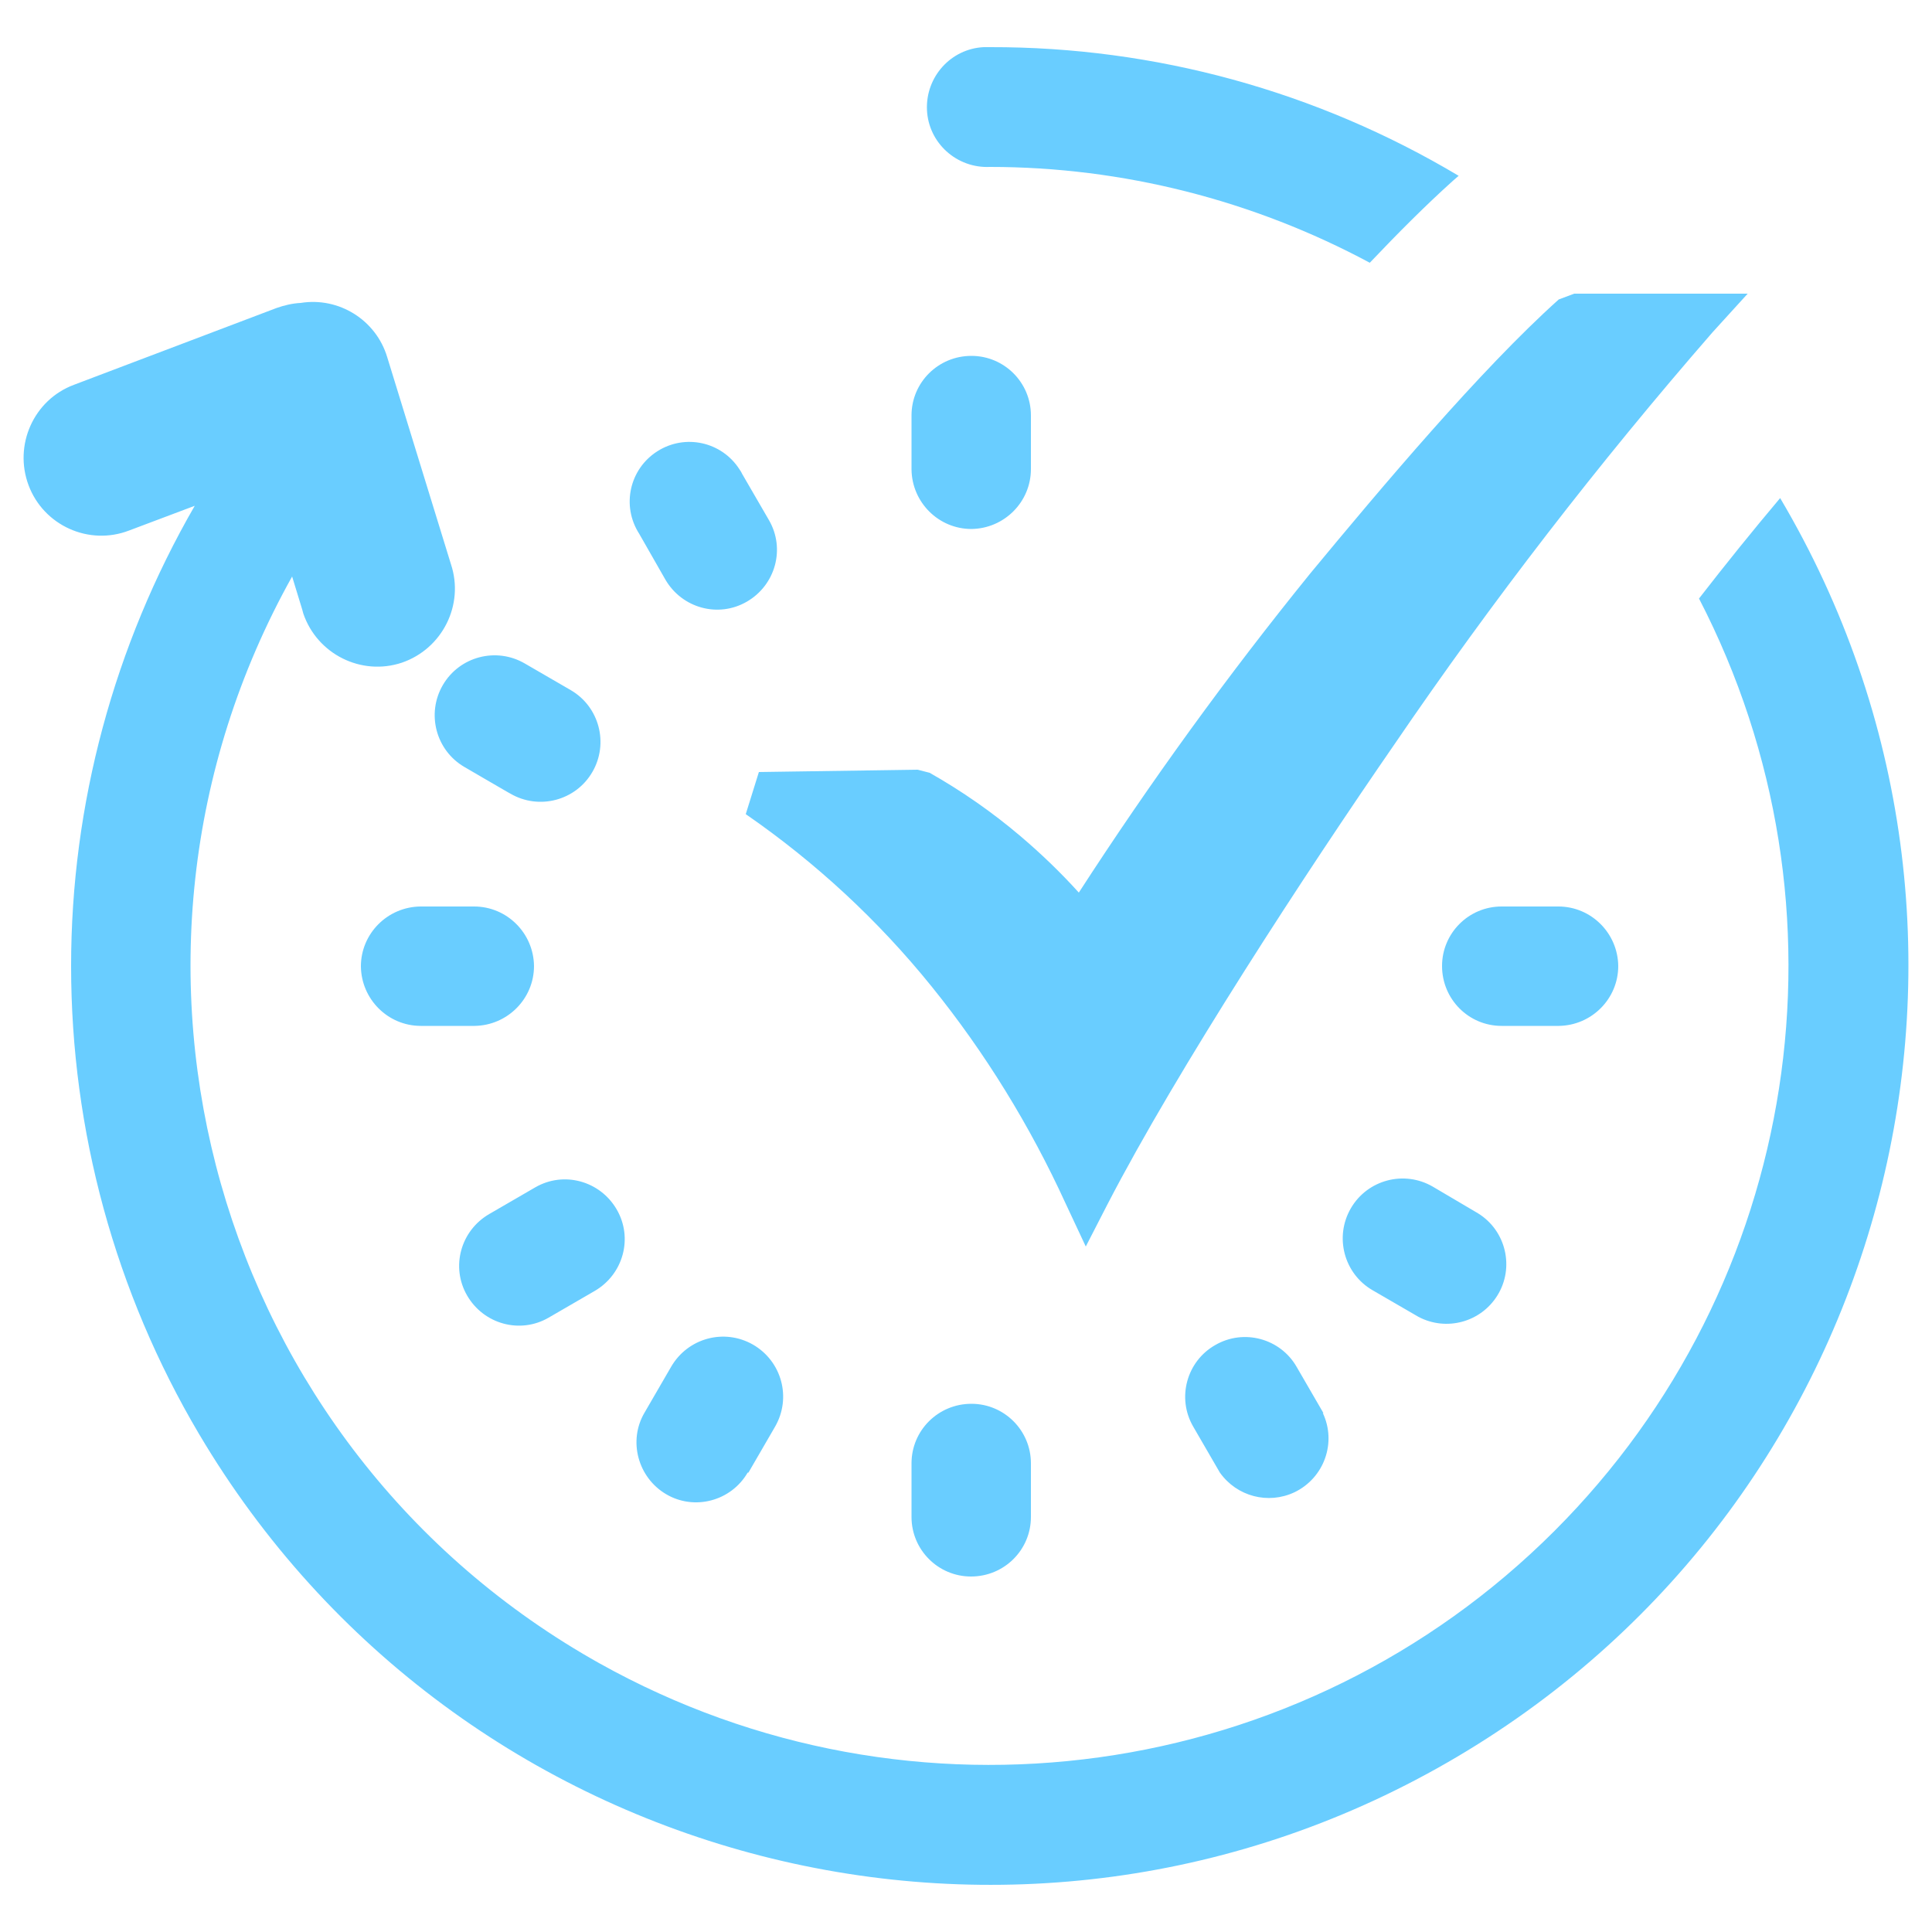 <svg xmlns="http://www.w3.org/2000/svg" xmlns:xlink="http://www.w3.org/1999/xlink" id="Layer_1" x="0px" y="0px" viewBox="0 0 500 500" style="enable-background:new 0 0 500 500;" xml:space="preserve"><style type="text/css">	.st0{fill:#69CDFF;}</style><path class="st0" d="M256.2,43.2c-8.6,0.4-15.9-6.2-16.3-14.7c-0.4-8.6,6.2-15.9,14.7-16.3c0.5,0,1,0,1.6,0 c42.7-0.1,84.6,11.4,121.3,33.3l-1.5,1.3c-6.9,6.2-14.2,13.5-21.5,21.2C324.3,51.8,290.5,43.2,256.2,43.2z M196.4,199.8l41.1-0.6 l3.1,0.8c8.3,4.7,16.2,10.2,23.5,16.4c5.3,4.5,10.4,9.4,15.1,14.6c18.5-28.6,38.5-56.2,59.9-82.6c18.2-22,44.1-52.8,64.3-70.9l4-1.5 h44.9l-9.1,10c-29.5,33.9-57,69.5-82.3,106.6c-22.8,33-56.2,84.1-74.3,119.1l-5.6,10.9l-5.2-11.1c-9.2-20.1-20.8-39-34.7-56.2 c-13.8-17.1-30-32.1-48.1-44.6L196.4,199.8L196.4,199.8z M165.4,138.1c-4.6-7.2-2.5-16.7,4.7-21.3c7.2-4.6,16.7-2.5,21.3,4.7 c0.3,0.4,0.5,0.8,0.7,1.2l6.9,11.9c4.3,7.4,1.7,16.8-5.7,21.1s-16.8,1.7-21.1-5.7L165.4,138.1L165.4,138.1z M120.2,198.5 c-7.4-4.3-9.9-13.8-5.6-21.2s13.8-9.9,21.2-5.6l0,0l11.9,6.9c7.4,4.3,9.9,13.8,5.6,21.2c-4.3,7.4-13.8,9.9-21.2,5.6l0,0 C132.2,205.5,120.2,198.5,120.2,198.5z M142,341c-7.4,4.3-16.8,1.7-21.1-5.7s-1.7-16.8,5.7-21.1l0,0l11.9-6.9 c7.4-4.3,16.8-1.7,21.1,5.7c4.3,7.4,1.7,16.8-5.7,21.1L142,341z M108.9,265.5c-8.5,0-15.4-6.9-15.5-15.4c0-8.5,6.9-15.4,15.4-15.5 l0,0h13.9c8.5,0,15.4,6.9,15.5,15.4c0,8.5-6.9,15.4-15.4,15.5l0,0H108.9z M266.8,392.6c0,8.5-6.9,15.4-15.5,15.4 c-8.5,0-15.4-6.9-15.4-15.4v-13.9c0-8.5,6.9-15.4,15.5-15.4c8.5,0,15.4,6.9,15.4,15.4V392.6z M235.9,107.5c0-8.5,6.9-15.4,15.5-15.4 c8.5,0,15.4,6.9,15.4,15.4v13.9c0,8.5-6.9,15.4-15.4,15.5c-8.5,0-15.4-6.9-15.5-15.4l0,0V107.5z M193.5,381.1 c-4.3,7.4-13.8,9.9-21.1,5.6s-9.9-13.8-5.6-21.1l6.9-11.9c4.3-7.4,13.7-10,21.2-5.7c7.4,4.3,10,13.7,5.7,21.2l-6.9,11.9H193.5z  M342.3,365.6c3.7,7.7,0.4,16.9-7.3,20.6c-6.8,3.2-14.9,1.1-19.3-5.1l-6.9-11.9c-4.3-7.4-1.7-16.9,5.7-21.1 c7.4-4.3,16.9-1.7,21.1,5.7l6.9,11.9h-0.2V365.6z M382.5,314c7.3,4.5,9.5,14.1,5,21.3c-4.3,6.9-13.2,9.3-20.4,5.5l-11.9-6.9 c-7.4-4.3-9.9-13.8-5.6-21.2c4.3-7.4,13.8-9.9,21.2-5.6l0,0L382.5,314L382.5,314z M403.3,234.6c8.5,0,15.4,6.9,15.5,15.4 c0,8.5-6.9,15.4-15.4,15.5l0,0h-14.8c-8.5,0-15.4-6.9-15.4-15.5c0-8.5,6.9-15.4,15.4-15.4H403.3z M71.6,79.7c2-0.7,4.1-1.2,6.2-1.3 c9.9-1.6,19.5,4.4,22.4,14l16.5,53.6c3.5,10.5-2.2,21.9-12.7,25.5c-10.5,3.5-21.9-2.2-25.5-12.7c-0.1-0.4-0.2-0.7-0.3-1.1l-2.6-8.5 c-55.7,99.7-20,225.6,79.6,281.3c80.8,45.1,181.7,31.1,247.1-34.3c63.7-63.7,78.8-161.3,37.4-241.3c6.9-8.9,14-17.7,21-26 c66.9,113,29.5,258.8-83.5,325.7s-258.8,29.5-325.7-83.5C29.8,334.4,18.4,292.6,18.4,250c0-41.8,11.1-82.9,32-119.1l-17,6.4 c-10.4,4-22.1-1.3-26-11.7s1.3-22.1,11.7-26L71.6,79.7z"></path></svg>